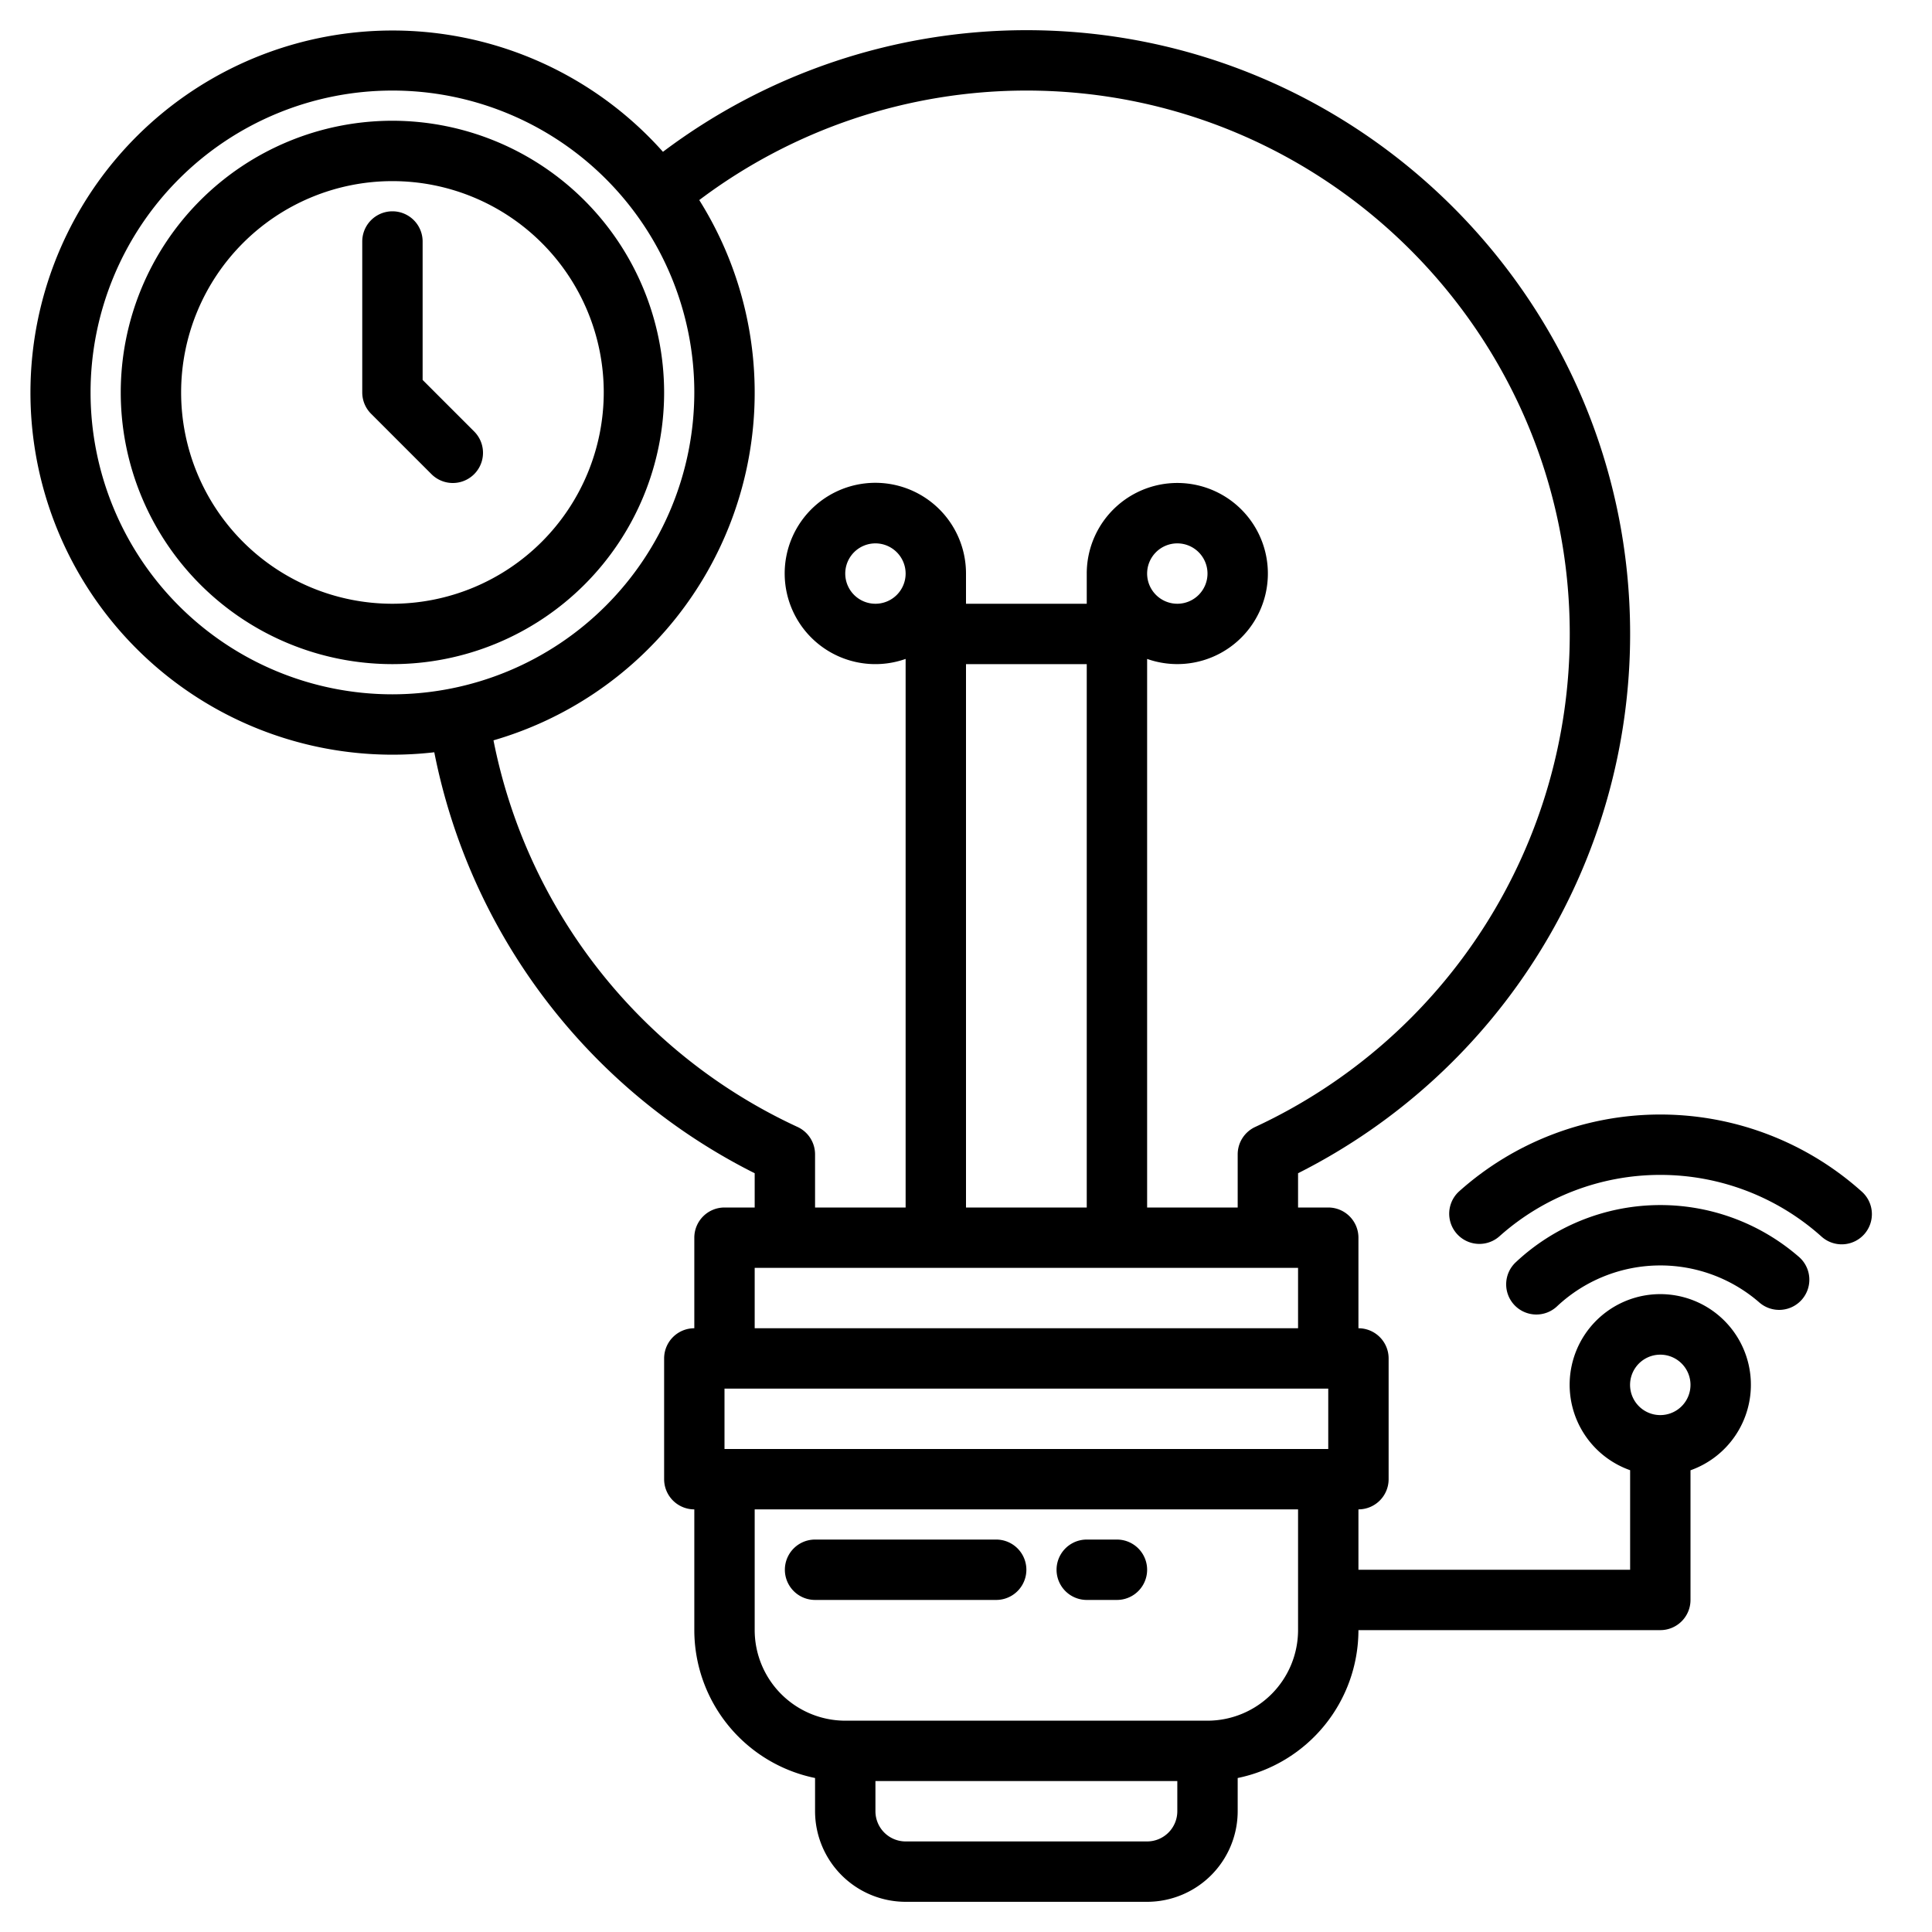 <?xml version="1.0"?>
<svg xmlns="http://www.w3.org/2000/svg" width="512" height="512" viewBox="0 0 512 512"><g><path d="M463.98,365.92A24.015,24.015,0,1,0,432,389.62V416H360V400a8,8,0,0,0,8-8V360a8,8,0,0,0-8-8V328a8,8,0,0,0-8-8h-8v-9.08A160.011,160.011,0,0,0,432,168C432,79.78,360.22,8,272,8a160.227,160.227,0,0,0-96.31,32.23,95.957,95.957,0,1,0-60.6,159.13A159.36,159.36,0,0,0,200,310.92V320h-8a8,8,0,0,0-8,8v24a8,8,0,0,0-8,8v32a8,8,0,0,0,8,8v32a40.05,40.05,0,0,0,32,39.19V480a24.032,24.032,0,0,0,24,24h64a24.032,24.032,0,0,0,24-24v-8.81A40.05,40.05,0,0,0,360,432h80a8,8,0,0,0,8-8V389.64a24.037,24.037,0,0,0,15.98-23.72ZM104,184a80,80,0,1,1,80-80A80.093,80.093,0,0,1,104,184Zm26.78,12.2A95.956,95.956,0,0,0,185.31,53.02,144.129,144.129,0,0,1,272,24c79.4,0,144,64.6,144,144a144.048,144.048,0,0,1-83.37,130.66,8,8,0,0,0-4.63,7.25V320H304V174.62A24,24,0,1,0,288,152v8H256v-8a24.025,24.025,0,1,0-16,22.62V320H216V305.91a8,8,0,0,0-4.63-7.25A143.473,143.473,0,0,1,130.78,196.2ZM304,152a8,8,0,1,1,8,8A8.011,8.011,0,0,1,304,152Zm-16,24V320H256V176Zm-48-24a8,8,0,1,1-8-8A8.011,8.011,0,0,1,240,152ZM200,336H344v16H200ZM312,480a8.011,8.011,0,0,1-8,8H240a8.011,8.011,0,0,1-8-8v-8h80Zm32-48a24.032,24.032,0,0,1-24,24H224a24.032,24.032,0,0,1-24-24V400H344Zm8-48H192V368H352Zm93.91-11.6a8.006,8.006,0,1,1-6.27-13.39c.12-.01.25-.01.37-.01a8.007,8.007,0,0,1,5.9,13.4Z"/><path d="M476.656,333.021a55.991,55.991,0,0,0-74.936,1.465,8,8,0,1,0,10.941,11.674,39.994,39.994,0,0,1,53.517-1.049,8,8,0,1,0,10.478-12.09Z"/><path d="M493.346,315.747a79.986,79.986,0,0,0-106.682-.008,8,8,0,0,0,10.672,11.92,63.989,63.989,0,0,1,85.336.006,8,8,0,1,0,10.674-11.918Z"/><path d="M264,408H216a8,8,0,0,0,0,16h48a8,8,0,0,0,0-16Z"/><path d="M296,408h-8a8,8,0,0,0,0,16h8a8,8,0,0,0,0-16Z"/><path d="M104,32a72,72,0,1,0,72,72A72.081,72.081,0,0,0,104,32Zm0,128a56,56,0,1,1,56-56A56.063,56.063,0,0,1,104,160Z"/><path d="M112,100.687V64a8,8,0,0,0-16,0v40a8,8,0,0,0,2.343,5.657l16,16a8,8,0,0,0,11.314-11.314Z"/></g></svg>
